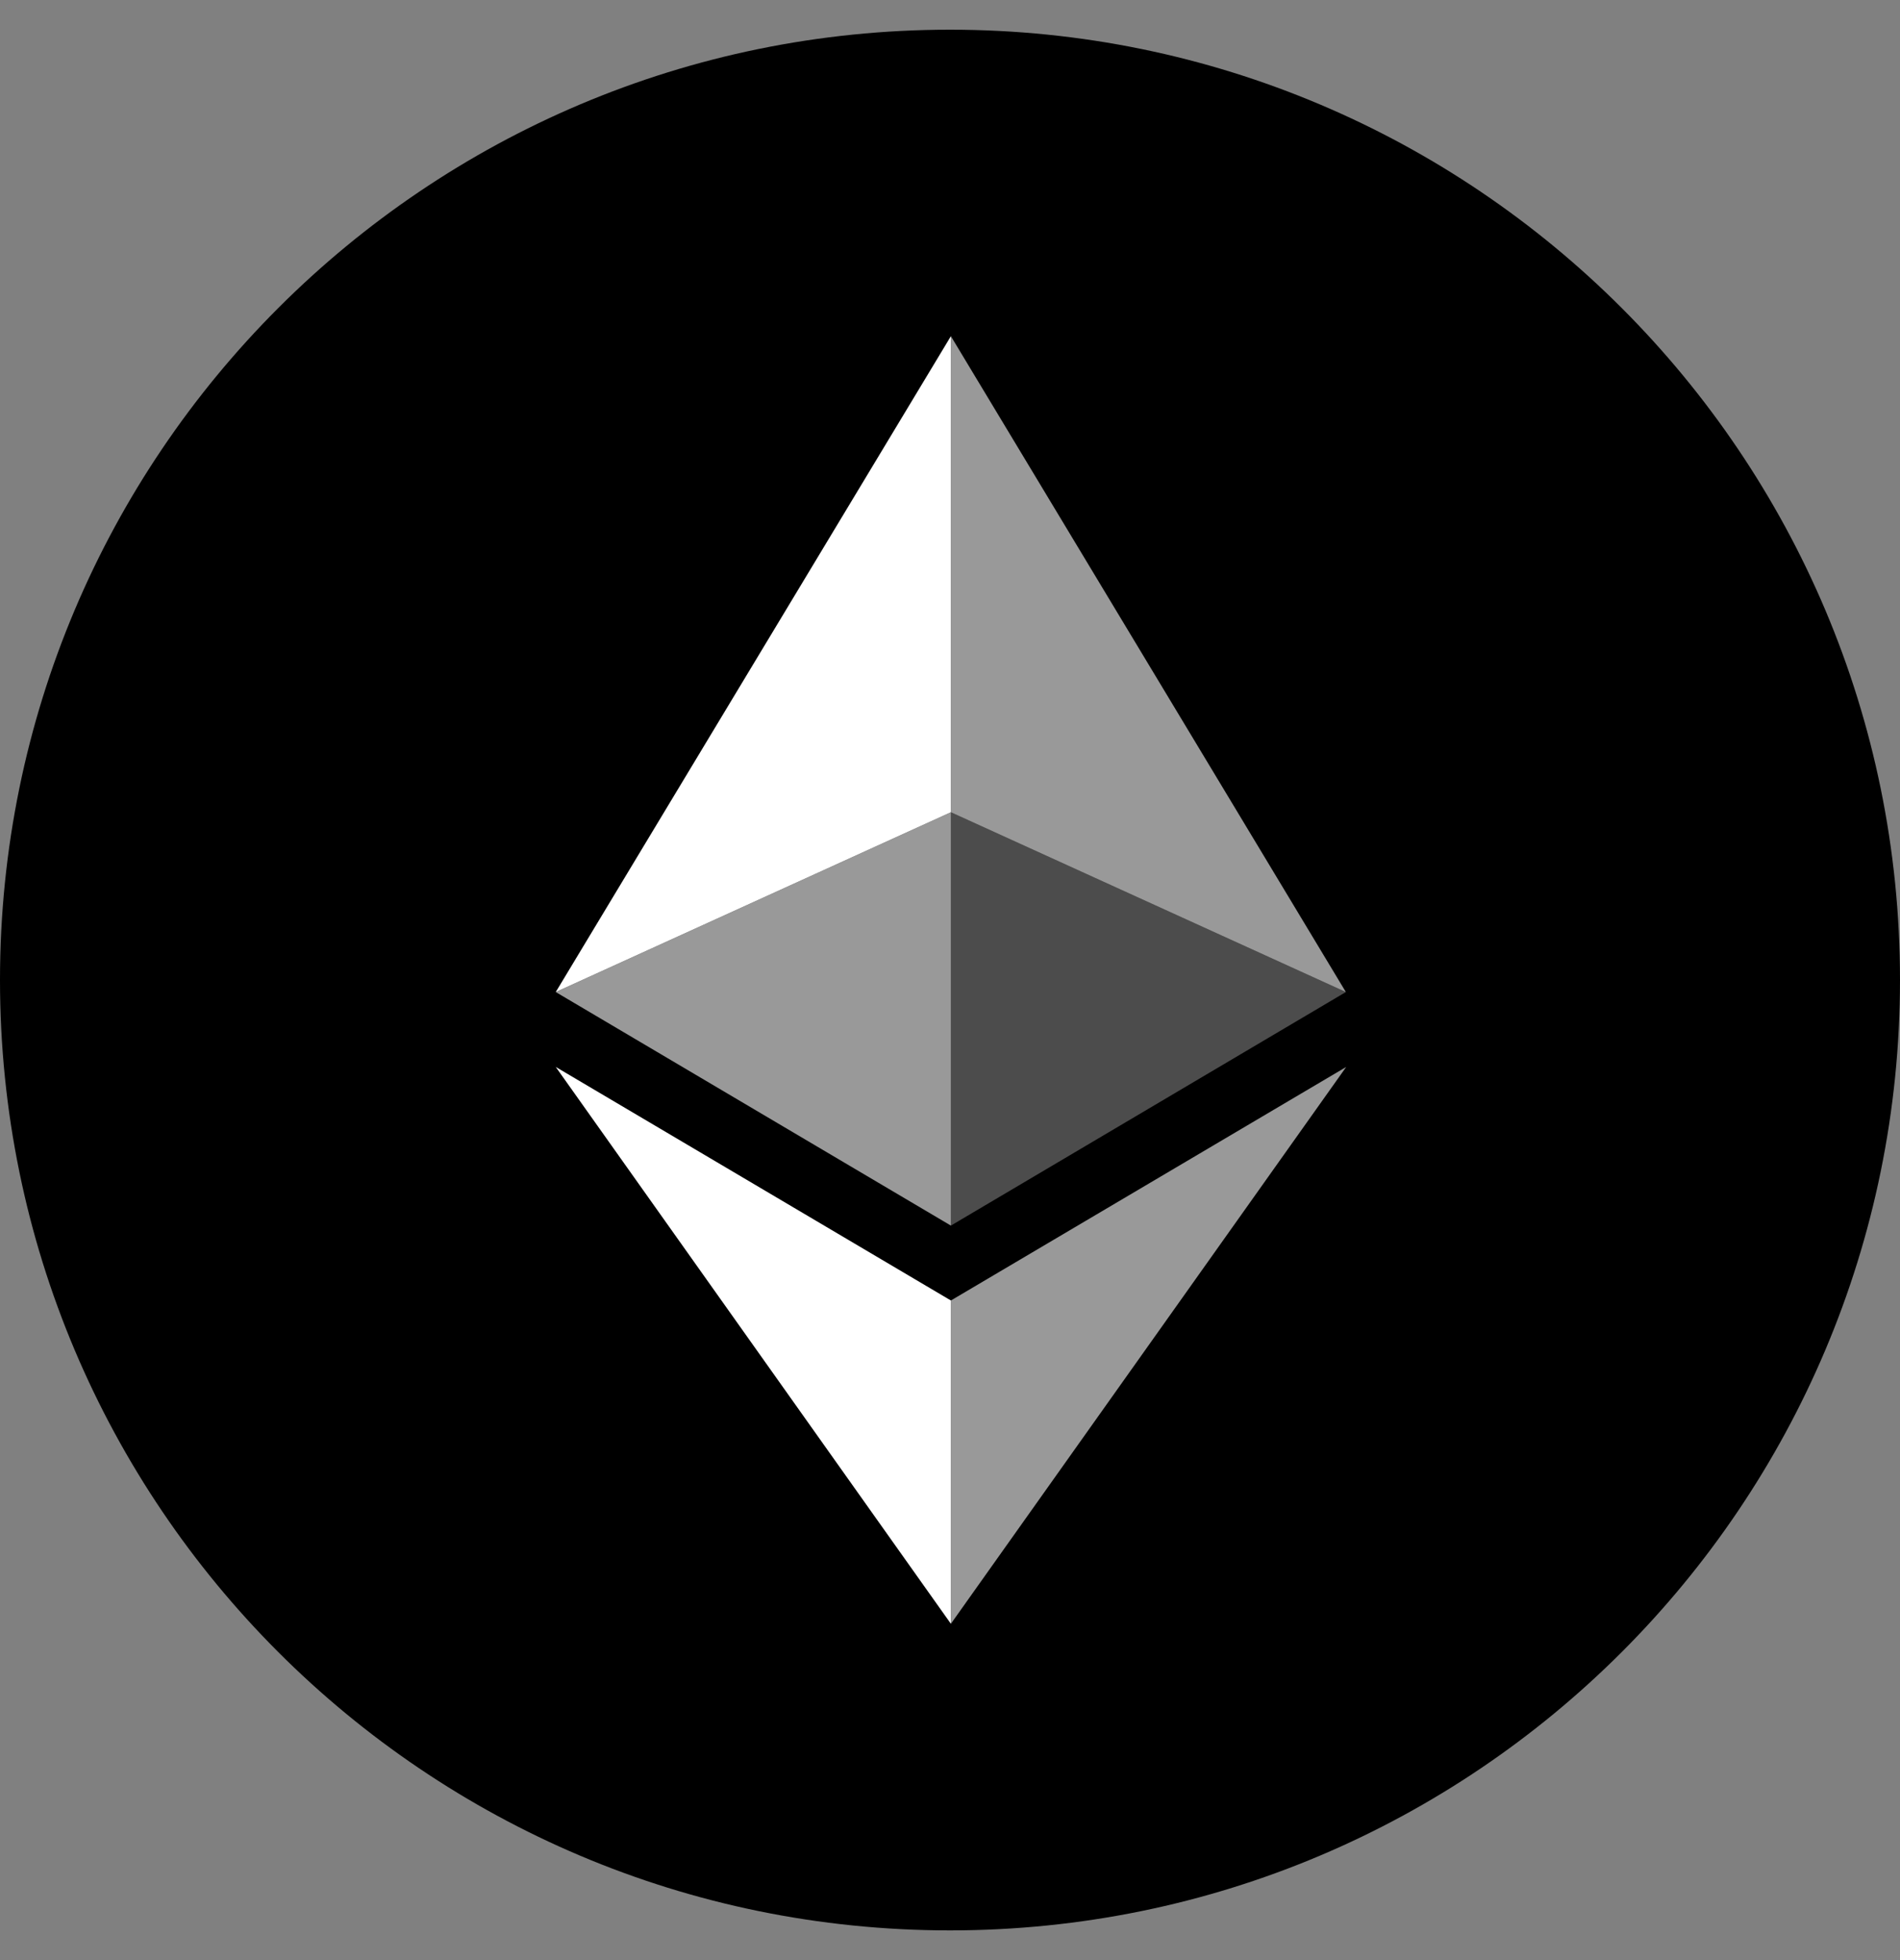 <svg width="32" height="33" viewBox="0 0 32 33" fill="none" xmlns="http://www.w3.org/2000/svg">
<rect x="0" y="0" width="32" height="33" fill="#808080" stroke="none"/>
<g id="Token Logo/ETH" clip-path="url(#clip0_2167_1636)">
<path id="Vector" d="M16 32.5C24.837 32.5 32 25.337 32 16.5C32 7.663 24.837 0.5 16 0.5C7.163 0.5 0 7.663 0 16.5C0 25.337 7.163 32.5 16 32.5Z" fill="black"/>
<path id="Vector_2" d="M9.36 17.963L16.015 27.338V21.895L9.36 17.963Z" fill="white"/>
<path id="Vector_3" opacity="0.6" d="M16.015 21.895V27.338L22.673 17.963L16.015 21.895Z" fill="white"/>
<path id="Vector_4" opacity="0.3" d="M22.667 16.702L16.015 13.675L16.015 20.634L22.667 16.702Z" fill="white"/>
<path id="Vector_5" opacity="0.6" d="M9.36 16.702L16.015 13.675L16.015 20.634L9.36 16.702Z" fill="white"/>
<path id="Vector_6" opacity="0.6" d="M16.015 5.66L22.667 16.702L16.015 13.675L16.015 5.66Z" fill="white"/>
<path id="Vector_7" d="M16.015 5.66V13.675L9.36 16.702L16.015 5.66Z" fill="white"/>
</g>
<defs>
<clipPath id="clip0_2167_1636">
<rect width="32" height="32" fill="white" transform="translate(0 0.5)"/>
</clipPath>
</defs>
</svg>
